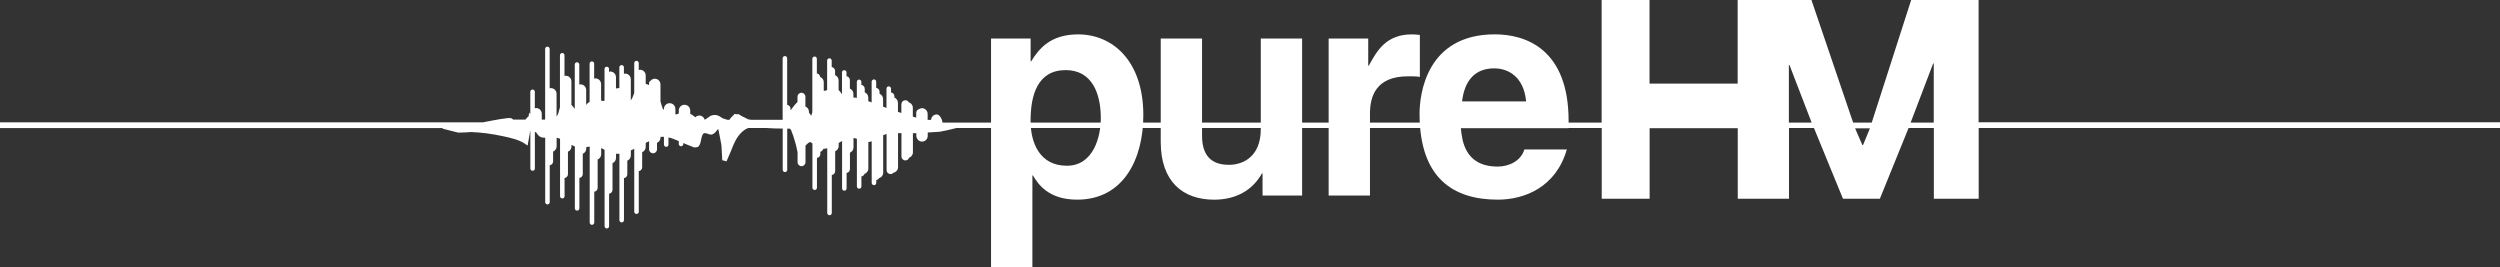 <?xml version="1.0" encoding="UTF-8"?>
<svg xmlns="http://www.w3.org/2000/svg" id="Layer_2" data-name="Layer 2" viewBox="0 0 746.06 79.67">
  <rect x="0" y="0" width="746.06" height="79.67" fill="#333333" stroke="none"/>
  <defs>
    <style>
      .cls-1 {
        fill: #fff;
        stroke-width: 0px;
      }
    </style>
  </defs>
  <g id="Layer_1-2" data-name="Layer 1">
    <g>
      <path class="cls-1" d="M590.46,36.59V0h-20.12l-11.77,36.59h-5.55l-12.44-36.59h-22.02v24.94h-26.3V0h-14.29v36.59h-196.72c-.04-.9-.78-2.44-1.7-2.44s-1.64.72-1.69,1.62h-1.03v-1.78c0-.94-.77-1.71-1.7-1.71-.33,0-.62.12-.87.28-.48.15-.84.58-.84,1.11v1.43l-.74-.22-.27-.08v-2.66c0-.77-.52-1.39-1.21-1.61-.2-.37-.58-.62-1.03-.62-.6,0-1.07.45-1.15,1.03,0,.03-.03.05-.03.07v2.7l-1.02-.32v-2.7c0-.71-.43-1.32-1.05-1.57v-.4c0-.59-.44-1.06-1.01-1.14v-1.13c0-.38-.31-.68-.68-.68s-.68.3-.68.68v5.76c-.39-.14-.69-.25-.69-.25l-.32-.12v-2.29c0-.71-.44-1.32-1.06-1.58v-.6c0-.59-.44-1.06-1-1.15v-1.84c0-.37-.3-.68-.67-.68s-.69.31-.69.68v6.18l-.13-.05c-.31-.13-.57-.2-.87-.31v-1.08c0-.71-.44-1.32-1.06-1.58v-1.06c0-.59-.44-1.06-1.01-1.15v-.9c0-.37-.29-.68-.67-.68s-.68.3-.68.68v4.79c-.15-.03-.32-.08-.46-.1h-.56s0-1.11,0-1.11c0-.71-.44-1.32-1.06-1.57v-2.56c0-.58-.44-1.05-1-1.14v-1.12c0-.37-.3-.68-.68-.68s-.67.3-.67.68v2.24s0,.01,0,.02v4.23s-.05-.06-.05-.06c-.26-.41-.56-.85-.96-1.19v-2.87c0-.71-.43-1.32-1.05-1.58v-1.25c0-.59-.45-1.06-1.01-1.15v-1.93c0-.38-.3-.68-.68-.68s-.68.31-.68.68v8.8l-.64.2s-.31.01-.31.01l-.06.03v-2.59c0-.72-.45-1.32-1.08-1.58-.05-.54-.45-.96-.98-1.04v-4.37c0-.38-.3-.68-.67-.68s-.68.3-.68.68v15.96c-.12.37-.23.74-.34,1.05-.2-.31-.41-.62-.64-.93l-.03-.05v-.23c0-.71-.44-1.31-1.06-1.58v-2.9c0-.65-.53-1.18-1.18-1.18s-1.18.53-1.18,1.18v1.56c-.84.77-1.89,2.28-2.07,2.55v-.54c0-.59-.44-1.06-1.01-1.14v-13.89c0-.38-.3-.68-.67-.68s-.68.3-.68.68v18.34h-9.4l-.82-.11-2.05-1.02-1.04-.64s-.09.13-.12.18c-.35-.06-.87-.17-.87-.17l-1.21,1.23-.35.52s-.02.01-.03.01h-.62c-.27-.13-1.22-.3-1.58-.56-.97-.68-1.9-1.2-3.37-.64l-1.36.93-.41.26h-.02c-.2-.71-.83-1.25-1.61-1.25-.47,0-.91.2-1.21.52l-.3-.26c-.41-.33-.81-.59-1.21-.78v-.99c0-.94-.76-1.71-1.71-1.71s-1.7.77-1.7,1.71v.9c-.07.03-.14.04-.22.07-.33.18-.55.24-.8.17v-1.61c0-.94-.76-1.71-1.71-1.71s-1.71.77-1.71,1.71v.26l-.1-.03c-.29-.2-.5-.98-.64-1.5l-.18-.62c-.03-.09-.07-.19-.11-.28v-5.14c0-.94-.76-1.7-1.7-1.7-.55,0-1.01.28-1.33.68-.21.12-.38.3-.38.55v.45s0,.02,0,.02v.21s0-.01,0-.01c-.35-.18-.68-.29-1-.36v-2.52c0-.94-.77-1.7-1.71-1.7-.13,0-.24.05-.36.07v-2.05c0-.37-.31-.68-.68-.68s-.67.3-.67.68v8.92c-.05.16-.11.31-.17.46-.24.69-.52,1.3-.85,1.77v-6.31c0-.94-.76-1.71-1.71-1.71-.12,0-.23.05-.35.07v-1.93c0-.38-.3-.68-.68-.68s-.68.3-.68.68v6.2c-.33-.04-.66,0-1.01.12v-3.37c0-.94-.76-1.71-1.71-1.71-.13,0-.23.05-.36.08v-.84c0-.38-.3-.68-.68-.68s-.67.3-.67.68v9.45c-.25.13-.47.11-.93,0l-.09-.02v-4.92c0-.94-.77-1.7-1.71-1.7-.12,0-.24.05-.36.07v-4.47c0-.37-.31-.68-.68-.68s-.68.3-.68.68v11.41c-.24.14-.48.31-.7.51l-.32.42v-4.46c0-.94-.76-1.7-1.7-1.7-.13,0-.24.05-.36.07v-5.99c0-.38-.29-.67-.68-.67s-.67.3-.67.67v7.61s0,.02,0,.02v5.61c-.16-.2-.34-.42-.54-.69l-.46-.5v-7c0-.94-.77-1.7-1.7-1.7-.14,0-.24.05-.37.07v-6.18c0-.37-.3-.68-.67-.68s-.68.31-.68.68v15.53c-.11.35-.21.7-.28,1.01l-.15.57c-.15.5-.34.86-.58,1.16v-6.77c0-.94-.76-1.7-1.7-1.7-.13,0-.24.04-.36.07v-11.76c0-.37-.3-.68-.68-.68s-.67.3-.67.68v19.29s0,.02,0,.02v1.79h-1.01v-1.75c0-.94-.76-1.71-1.7-1.71-.13,0-.24.05-.37.07v-4.92c0-.37-.3-.68-.67-.68s-.68.3-.68.68v6.69c-.18-.29-.31-.52-.31-.52,0,0-.13.68-.22,1.16-.36.27-.65.61-.9.97h-3.63l-.59-.4c-.71-.34-5.68.68-8.52,1.22H0v1.7h132.09v.19s4.66,1.18,4.66,1.18c0,0,2.26-.07,2.26-.07l1.52-.11c2.99.1,6.17.51,9.68,1.27,1.95.42,4.63.99,6.38,2.19l.86.59.72-4.06s.04-.22.1-.5v11.4c0,.37.3.68.68.68s.67-.31.67-.68v-10.89c.13.03.23.08.37.08,0,0,0,0,0,0,.33.53.73,1.13,1.33,1.4.4.18.88.23,1.38.22v7.08s0,.01,0,.02v12.13c0,.37.3.68.67.68s.68-.3.68-.68v-11c.56-.09,1.01-.56,1.01-1.14v-2.96c.62-.26,1.05-.87,1.05-1.57v-2.56c.35.08.69.18,1.02.3v17.14c0,.37.3.68.68.68s.67-.3.67-.68v-5.4c.56-.09,1.01-.56,1.01-1.15v-6.72c.62-.25,1.06-.86,1.06-1.57v-.46c.32.18.65.34,1,.48v.61s0,0,0,.01v7.62h0v10.22c0,.37.3.68.67.68s.68-.3.68-.68v-9.08c.57-.09,1.01-.55,1.01-1.14v-6.06c.62-.26,1.05-.86,1.05-1.57v-.46c.31-.03.55-.05.55-.05l.47-.07v22.67c0,.37.3.68.68.68s.68-.31.68-.68v-9.2c.57-.09,1.01-.55,1.01-1.15v-8.46c.62-.26,1.06-.87,1.06-1.58v-1.86c.23.12.46.25.7.38l.31.16v22.8c0,.37.3.68.67.68s.68-.3.68-.68v-9.69c.57-.09,1.02-.56,1.02-1.15v-7.98c.62-.26,1.05-.86,1.05-1.57v-1.24c.34.03.67.03,1.01,0v19.82c0,.37.3.68.68.68s.68-.3.68-.68v-12.54c.56-.08,1-.55,1-1.14v-4.07c.62-.25,1.05-.86,1.05-1.57v-1.49c.35-.15.68-.31,1.02-.47v18.76c0,.38.3.67.67.67s.68-.3.68-.67v-12.1c.56-.09,1.01-.55,1.01-1.15v-4.51c.62-.25,1.06-.86,1.06-1.57v-1.21l1.01-.49v2.42c0,.65.53,1.18,1.18,1.18s1.18-.53,1.18-1.18v-1.94c.62-.26,1.05-.87,1.05-1.57v-.2c.35-.04.68-.05,1.02-.03v2.31c0,.37.3.68.68.68s.67-.3.67-.68v-2.13c1.01.23,2.02.64,3.08,1.09v.87c0,.38.3.68.68.68s.67-.3.67-.68v-.29l.84.37,2.43.97,1.05-.13c.62-.4.79-1.24.98-2.13.15-.76.34-1.69.79-1.94.23-.13.59-.11,1.07.07,1.04.4,1.55.46,2.41-.42l.64-.78s.12-.14.2-.22c.1.33.17.69.23,1.03l.08.44s.24,1.17.24,1.17l.42,2.27s.24,4.43.24,4.43l.64.17.64.17,1.31-3.06c.77-1.99,1.51-3.87,2.97-5.38.71-.73,1.42-1.22,2.19-1.5h5.47c1.61.11,3.21.16,4.82.16v12.31c0,.37.3.68.68.68s.67-.31.67-.68v-12.3l.8.03c.27.09.48.73.64,1.2l.36.93s.8,2.69.8,2.69l.49,2.23v2.96c0,.65.53,1.18,1.18,1.18s1.18-.53,1.18-1.18v-4.96c.61-.66,1.19-1.12,1.48-1.07,0,0,.3.23.59.43v13.2c0,.38.3.68.68.68s.67-.3.67-.68v-8.87c.56-.09,1.01-.55,1.01-1.14v-.69c.41-.17.74-.49.91-.9.4-.01.78-.08,1.15-.17v19.31c0,.37.31.68.68.68s.68-.3.68-.68v-11.32c.56-.09,1.01-.56,1.01-1.15v-5.95c.62-.25,1.05-.86,1.05-1.57v-.9c.34-.2.67-.4,1.01-.59v8.39s0,.02,0,.02v5.76c0,.37.3.67.67.67s.68-.3.68-.67v-4.64c.57-.09,1-.56,1-1.15v-4.89c.62-.26,1.06-.87,1.06-1.58v-2.81c.35.04.68.14,1.01.26v10.07h0v4.13c0,.37.3.68.68.68s.67-.3.67-.68v-2.99c.43-.06.78-.35.93-.75.66-.24,1.14-.85,1.14-1.59v-7.91c.36-.04.69-.12,1-.23v12.41c0,.37.31.68.69.68s.67-.3.67-.68v-.84c.37-.06.66-.27.85-.58.69-.21,1.22-.84,1.22-1.6v-11.2c.26-.11.51-.23.79-.29.07-.02.15-.02.22-.03v10.73c0,.65.53,1.19,1.19,1.19.35,0,.66-.17.87-.41.77-.17,1.36-.82,1.36-1.63v-10.17c.35,0,.68-.01,1.02-.01v6.96c0,.66.53,1.18,1.18,1.18.52,0,.95-.34,1.11-.81.65-.24,1.13-.85,1.13-1.59v-5.73h1.02v.71c0,.85.58,1.64,1.41,1.78,1.07.18,1.99-.64,1.99-1.68v-1.01l3.56-.23c.65-.07,3.28-.64,5.04-1.12h192.54v21.12h14.29v-21.05h26.3v21.05h15.29v-21.12h7.45l8.66,21.12h11.01l8.57-21.12h7.54v21.12h13.38v-21.12h155.6v-1.7h-155.6ZM533.84,36.59v-17.2h.18l6.62,17.2h-6.8ZM555.96,43.3h-.18l-2.18-5.01h4.43l-2.06,5.01ZM577.08,36.59h-6.9l6.72-17.65h.18v17.65Z"></path>
      <g>
        <path class="cls-1" d="M307.55,35.98c0-7.49,2.03-15.06,10.48-15.06,7.85,0,10.48,6.96,10.48,14.36,0,5.55-2.21,14.18-10.13,14.18s-10.84-6.52-10.84-13.48ZM307.55,11.49h-11.8v68.18h12.34v-27.31h.17c1.5,2.55,4.58,7.22,13.21,7.22,13.93,0,19.73-12.33,19.73-25.19,0-16.21-9.16-24.13-19.46-24.13-8.28,0-11.71,4.31-14,8.02h-.18v-6.78Z"></path>
        <path class="cls-1" d="M388.58,58.35h-11.8v-6.6h-.18c-2.82,5.02-7.75,7.84-14.27,7.84-9.25,0-15.94-5.29-15.94-17.26V11.49h12.33v29.07c0,7.22,4.24,8.63,8.02,8.63,4.05,0,9.51-2.29,9.51-10.65V11.49h12.33v46.86Z"></path>
        <path class="cls-1" d="M396.51,11.49h11.8v8.11h.17c2.55-4.76,5.37-9.34,12.86-9.34.79,0,1.59.09,2.38.17v12.51c-1.06-.17-2.38-.17-3.53-.17-9.6,0-11.36,5.99-11.36,11.19v24.39h-12.33V11.49Z"></path>
        <path class="cls-1" d="M436.32,30.26c.71-6.16,3.79-9.86,9.6-9.86,3.96,0,8.8,2.29,9.51,9.86h-19.11ZM454.9,44.61c-.97,3.34-4.49,5.1-7.93,5.1-9.95,0-10.66-7.92-11.01-11.45h32.15v-2.2c0-21.4-12.77-25.81-22.01-25.81-20.52,0-22.47,18.05-22.47,23.7,0,19.29,10.13,25.63,23.34,25.63,8.01,0,17.35-3.7,20.61-14.97h-12.68Z"></path>
      </g>
    </g>
  </g>
</svg>
